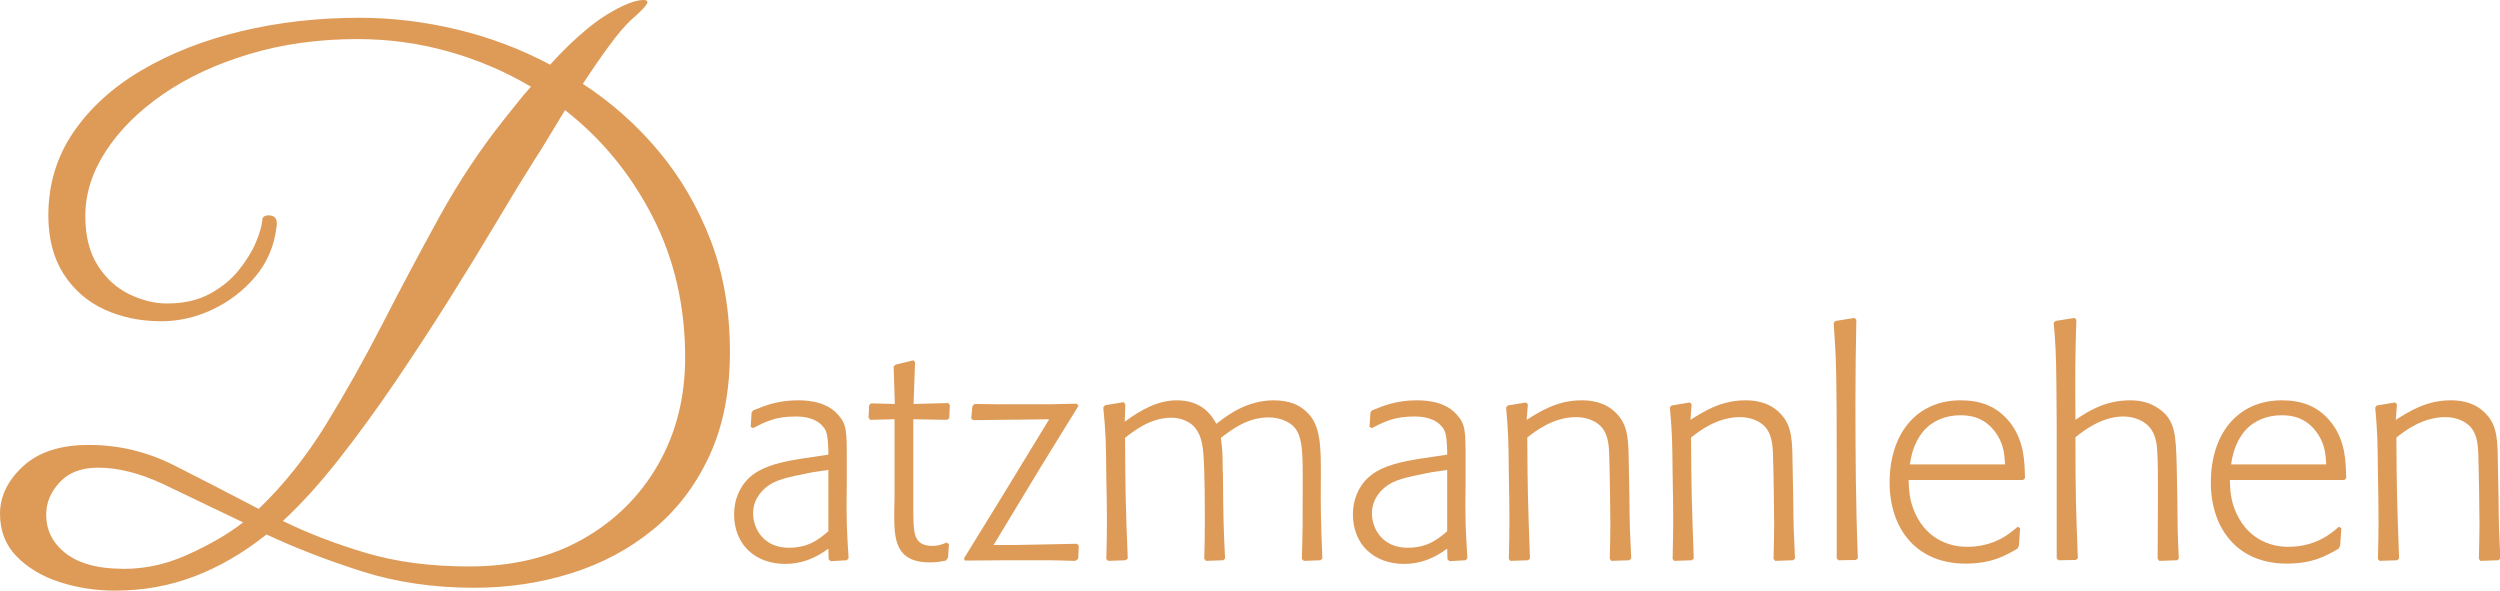 <?xml version="1.0" encoding="UTF-8" standalone="no"?>
<svg xmlns="http://www.w3.org/2000/svg" xmlns:xlink="http://www.w3.org/1999/xlink" xmlns:serif="http://www.serif.com/" width="100%" height="100%" viewBox="0 0 1061 251" version="1.1" xml:space="preserve" style="fill-rule:evenodd;clip-rule:evenodd;stroke-linejoin:round;stroke-miterlimit:2;">
  <clipPath id="_clip1">
    <path d="M-194.442,240.641l0,45.916c19.154,236.059 332.217,423.775 715.608,423.775c395.73,0 716.538,-200.012 716.538,-446.737c-0,-246.721 -320.808,-446.738 -716.538,-446.738c-383.391,0 -696.454,187.721 -715.608,423.784Z" clip-rule="nonzero"></path>
  </clipPath>
  <g clip-path="url(#_clip1)">
    <path d="M48.866,250.662c-8.245,0 -16.088,-1.206 -23.528,-3.62c-7.441,-2.413 -13.524,-6.032 -18.249,-10.859c-4.726,-4.826 -7.089,-10.859 -7.089,-18.098c-0,-7.44 3.268,-14.177 9.803,-20.21c6.536,-6.032 15.836,-9.049 27.902,-9.049c12.669,0 24.684,2.866 36.046,8.597c11.362,5.731 23.377,11.915 36.046,18.551c10.658,-10.256 20.159,-22.171 28.505,-35.745c8.345,-13.573 16.389,-27.901 24.131,-42.983c7.742,-15.082 15.735,-30.114 23.98,-45.095c8.245,-14.982 17.495,-28.907 27.751,-41.777c1.81,-2.212 3.619,-4.475 5.429,-6.787c1.81,-2.313 3.721,-4.575 5.731,-6.787c-10.859,-6.435 -22.522,-11.412 -34.99,-14.931c-12.467,-3.519 -25.337,-5.279 -38.609,-5.279c-16.49,0 -31.773,2.112 -45.85,6.335c-14.076,4.223 -26.293,9.903 -36.649,17.042c-10.356,7.139 -18.45,15.183 -24.282,24.131c-5.831,8.949 -8.747,18.149 -8.747,27.6c-0,8.446 1.759,15.434 5.278,20.964c3.52,5.53 7.994,9.602 13.423,12.217c5.43,2.614 10.759,3.921 15.987,3.921c7.038,-0 13.071,-1.357 18.099,-4.072c5.027,-2.715 9.149,-6.083 12.367,-10.105c3.217,-4.022 5.63,-7.943 7.239,-11.764c1.609,-3.821 2.514,-6.938 2.715,-9.351c-0,-1.408 0.905,-2.111 2.715,-2.111c2.815,-0 3.921,1.709 3.318,5.128c-1.006,8.043 -4.022,15.031 -9.05,20.963c-5.027,5.933 -11.06,10.558 -18.098,13.876c-7.038,3.318 -14.277,4.977 -21.718,4.977c-8.848,-0 -16.892,-1.659 -24.131,-4.977c-7.239,-3.318 -13.021,-8.345 -17.344,-15.082c-4.324,-6.737 -6.486,-15.032 -6.486,-24.885c0,-13.071 3.52,-24.785 10.558,-35.141c7.038,-10.357 16.691,-19.154 28.957,-26.394c12.267,-7.239 26.343,-12.769 42.23,-16.59c15.886,-3.821 32.677,-5.731 50.373,-5.731c13.675,-0 27.45,1.659 41.325,4.977c13.875,3.318 27.047,8.295 39.515,14.931c5.228,-5.832 10.607,-11.01 16.137,-15.534c5.53,-4.525 11.211,-7.994 17.043,-10.407c2.614,-1.005 4.726,-1.508 6.334,-1.508c1.207,0 1.81,0.302 1.81,0.905c0,1.005 -2.312,3.519 -6.937,7.541c-2.615,2.413 -5.732,6.083 -9.351,11.01c-3.62,4.926 -7.34,10.306 -11.161,16.137c12.066,7.843 22.774,17.345 32.125,28.505c9.351,11.161 16.741,23.83 22.17,38.007c5.43,14.177 8.144,29.912 8.144,47.206c0,16.892 -2.915,31.622 -8.747,44.191c-5.832,12.568 -13.775,22.974 -23.83,31.219c-10.054,8.245 -21.617,14.429 -34.688,18.551c-13.071,4.122 -26.846,6.184 -41.325,6.184c-17.093,-0 -32.929,-2.313 -47.508,-6.938c-14.579,-4.625 -28.103,-9.854 -40.57,-15.685c-9.854,7.842 -20.059,13.775 -30.617,17.796c-10.557,4.022 -21.768,6.033 -33.632,6.033Zm177.967,-182.793c-4.223,6.636 -9.351,15.031 -15.384,25.187c-6.033,10.155 -12.769,21.165 -20.21,33.029c-7.44,11.865 -15.182,23.729 -23.226,35.594c-8.044,11.864 -16.138,22.974 -24.282,33.331c-8.144,10.356 -16.037,19.053 -23.679,26.092c10.658,5.228 22.422,9.753 35.292,13.573c12.87,3.821 27.449,5.731 43.738,5.731c18.5,0 34.588,-3.871 48.262,-11.613c13.674,-7.742 24.332,-18.299 31.974,-31.672c7.641,-13.372 11.462,-28.505 11.462,-45.396c0,-21.92 -4.625,-41.878 -13.875,-59.876c-9.251,-17.998 -21.618,-33.029 -37.102,-45.095c-2.614,4.223 -5.027,8.195 -7.239,11.915c-2.212,3.72 -4.123,6.787 -5.731,9.2Zm-177.967,173.442c10.255,0.604 20.26,-1.257 30.013,-5.58c9.753,-4.323 17.847,-8.999 24.282,-14.026c-12.066,-5.832 -23.176,-11.161 -33.332,-15.987c-10.155,-4.826 -19.556,-7.239 -28.203,-7.239c-7.038,-0 -12.468,2.061 -16.288,6.183c-3.821,4.123 -5.731,8.697 -5.731,13.725c-0,6.435 2.563,11.764 7.691,15.987c5.128,4.223 12.317,6.535 21.568,6.937Z" style="fill:#de9b58;fill-rule:nonzero;"></path>
  </g>
  <g transform="matrix(4.167,0,0,4.167,-734.422,-772.295)">
    <clipPath id="_clip2">
      <path d="M133.451,253.861l0,11.02c4.597,56.654 79.732,101.706 171.746,101.706c94.975,-0 171.969,-48.003 171.969,-107.217c0,-59.213 -76.994,-107.217 -171.969,-107.217c-92.014,-0 -167.149,45.053 -171.746,101.708Z" clip-rule="nonzero"></path>
    </clipPath>
    <g clip-path="url(#_clip2)">
      <g transform="matrix(0.99,0,0,1,2.5,0)">
        <g transform="matrix(31.087,0,0,31.087,249.965,242.397)">
          <path d="M0.089,-0.437l0.008,0.004c0.045,-0.023 0.076,-0.038 0.142,-0.038c0.07,-0 0.092,0.034 0.098,0.046c0.007,0.016 0.008,0.039 0.009,0.066l0,0.013l-0.088,0.013c-0.056,0.009 -0.127,0.021 -0.172,0.061c-0.034,0.03 -0.052,0.075 -0.052,0.121c0,0.1 0.07,0.163 0.17,0.163c0.051,-0 0.097,-0.017 0.142,-0.05l0.001,0.035l0.007,0.006l0.053,-0.003l0.006,-0.007c-0.006,-0.093 -0.008,-0.121 -0.006,-0.256l-0,-0.062c-0,-0.098 -0,-0.12 -0.029,-0.152c-0.023,-0.026 -0.062,-0.047 -0.133,-0.047c-0.066,0 -0.108,0.017 -0.148,0.033l-0.005,0.007l-0.003,0.047Zm0.257,0.141l0,0.201c-0.032,0.027 -0.066,0.054 -0.131,0.054c-0.082,0 -0.118,-0.061 -0.118,-0.113c-0,-0.053 0.039,-0.082 0.047,-0.088c0.028,-0.021 0.06,-0.029 0.148,-0.046l0.054,-0.008Z" style="fill:#de9b58;fill-rule:nonzero;"></path>
        </g>
      </g>
      <g transform="matrix(0.99,0,0,1,2.647,0)">
        <g transform="matrix(31.087,0,0,31.087,264.707,242.397)">
          <path d="M0.26,-0.46l0.007,-0.005l0.002,-0.043l-0.005,-0.007l-0.115,0.003l0.005,-0.137l-0.006,-0.006l-0.058,0.014l-0.007,0.006l0.004,0.123l-0.079,-0.002l-0.006,0.006l-0.002,0.041l0.005,0.007l0.081,-0.002l0,0.253l-0.001,0.052c0,0.083 0,0.164 0.118,0.164c0.02,-0 0.033,-0.002 0.053,-0.006l0.007,-0.009l0.003,-0.045l-0.008,-0.005c-0.014,0.006 -0.027,0.011 -0.046,0.011c-0.051,0 -0.061,-0.028 -0.063,-0.074c-0.001,-0.023 -0.001,-0.044 -0.001,-0.074l-0,-0.267l0.112,0.002Z" style="fill:#de9b58;fill-rule:nonzero;"></path>
        </g>
      </g>
      <g transform="matrix(0.99,0,0,1,2.739,0)">
        <g transform="matrix(31.087,0,0,31.087,273.871,242.397)">
          <path d="M0.396,-0.005l0.002,-0.043l-0.007,-0.006l-0.21,0.004l-0.065,0l0.157,-0.257l0.124,-0.199l-0.006,-0.007l-0.091,0.002l-0.164,0l-0.083,-0.001l-0.007,0.007l-0.004,0.04l0.006,0.006l0.179,-0.002l0.073,-0.001l-0.149,0.242l-0.133,0.214l0.003,0.007l0.137,-0.001l0.147,-0l0.082,0.002l0.009,-0.007Z" style="fill:#de9b58;fill-rule:nonzero;"></path>
        </g>
        <g transform="matrix(31.087,0,0,31.087,286.836,242.397)">
          <path d="M0.143,-0.006c-0.007,-0.171 -0.008,-0.214 -0.009,-0.395c0.027,-0.021 0.083,-0.066 0.153,-0.066c0.037,-0 0.064,0.016 0.078,0.032c0.023,0.027 0.026,0.064 0.028,0.084c0.005,0.056 0.005,0.175 0.005,0.234c0,0.046 -0.001,0.075 -0.002,0.112l0.006,0.007l0.057,-0.002l0.006,-0.006c-0.005,-0.101 -0.006,-0.133 -0.007,-0.273l-0.001,-0.025c-0,-0.05 -0.001,-0.059 -0.006,-0.097c0.037,-0.028 0.089,-0.067 0.158,-0.067c0.036,-0 0.068,0.013 0.086,0.033c0.023,0.027 0.027,0.069 0.027,0.155c0,0.165 0,0.183 -0.003,0.276l0.007,0.006l0.055,-0.002l0.006,-0.006c-0.005,-0.126 -0.006,-0.158 -0.005,-0.271l-0,-0.028c-0,-0.104 -0.01,-0.159 -0.066,-0.196c-0.008,-0.005 -0.035,-0.023 -0.09,-0.023c-0.091,0 -0.156,0.051 -0.19,0.077c-0.013,-0.023 -0.043,-0.077 -0.131,-0.077c-0.063,0 -0.12,0.032 -0.172,0.07l0.002,-0.057l-0.006,-0.007l-0.061,0.01l-0.006,0.007c0.008,0.085 0.009,0.109 0.01,0.229c0.001,0.05 0.002,0.1 0.002,0.151c0,0.042 -0.001,0.069 -0.002,0.117l0.006,0.006l0.058,-0.002l0.007,-0.006Z" style="fill:#de9b58;fill-rule:nonzero;"></path>
        </g>
        <g transform="matrix(31.087,0,0,31.087,313.385,242.397)">
          <path d="M0.089,-0.437l0.008,0.004c0.045,-0.023 0.076,-0.038 0.142,-0.038c0.07,-0 0.092,0.034 0.098,0.046c0.007,0.016 0.008,0.039 0.009,0.066l0,0.013l-0.088,0.013c-0.056,0.009 -0.127,0.021 -0.172,0.061c-0.034,0.03 -0.052,0.075 -0.052,0.121c0,0.1 0.07,0.163 0.17,0.163c0.051,-0 0.097,-0.017 0.142,-0.05l0.001,0.035l0.007,0.006l0.053,-0.003l0.006,-0.007c-0.006,-0.093 -0.008,-0.121 -0.006,-0.256l-0,-0.062c-0,-0.098 -0,-0.12 -0.029,-0.152c-0.023,-0.026 -0.062,-0.047 -0.133,-0.047c-0.066,0 -0.108,0.017 -0.148,0.033l-0.005,0.007l-0.003,0.047Zm0.257,0.141l0,0.201c-0.032,0.027 -0.066,0.054 -0.131,0.054c-0.082,0 -0.118,-0.061 -0.118,-0.113c-0,-0.053 0.039,-0.082 0.047,-0.088c0.028,-0.021 0.06,-0.029 0.148,-0.046l0.054,-0.008Z" style="fill:#de9b58;fill-rule:nonzero;"></path>
        </g>
        <g transform="matrix(31.087,0,0,31.087,328.277,242.397)">
          <path d="M0.141,-0.006c-0.007,-0.188 -0.008,-0.227 -0.009,-0.396c0.028,-0.022 0.087,-0.067 0.162,-0.067c0.036,-0 0.068,0.014 0.085,0.034c0.021,0.025 0.023,0.061 0.024,0.084c0.002,0.053 0.004,0.193 0.004,0.233c0,0.04 -0.001,0.066 -0.002,0.113l0.005,0.007l0.06,-0.002l0.006,-0.006c-0.004,-0.084 -0.005,-0.1 -0.006,-0.205l-0.002,-0.102c-0.001,-0.076 -0.001,-0.125 -0.037,-0.164c-0.042,-0.047 -0.101,-0.047 -0.12,-0.047c-0.081,0 -0.139,0.038 -0.181,0.064l0.004,-0.051l-0.006,-0.006l-0.061,0.01l-0.005,0.007c0.007,0.078 0.008,0.103 0.009,0.217c0.001,0.052 0.002,0.104 0.002,0.156c0,0.043 -0.001,0.068 -0.002,0.123l0.005,0.006l0.059,-0.002l0.006,-0.006Z" style="fill:#de9b58;fill-rule:nonzero;"></path>
        </g>
        <g transform="matrix(31.087,0,0,31.087,345.127,242.397)">
          <path d="M0.141,-0.006c-0.007,-0.188 -0.008,-0.227 -0.009,-0.396c0.028,-0.022 0.087,-0.067 0.162,-0.067c0.036,-0 0.068,0.014 0.085,0.034c0.021,0.025 0.023,0.061 0.024,0.084c0.002,0.053 0.004,0.193 0.004,0.233c0,0.04 -0.001,0.066 -0.002,0.113l0.005,0.007l0.06,-0.002l0.006,-0.006c-0.004,-0.084 -0.005,-0.1 -0.006,-0.205l-0.002,-0.102c-0.001,-0.076 -0.001,-0.125 -0.037,-0.164c-0.042,-0.047 -0.101,-0.047 -0.12,-0.047c-0.081,0 -0.139,0.038 -0.181,0.064l0.004,-0.051l-0.006,-0.006l-0.061,0.01l-0.005,0.007c0.007,0.078 0.008,0.103 0.009,0.217c0.001,0.052 0.002,0.104 0.002,0.156c0,0.043 -0.001,0.068 -0.002,0.123l0.005,0.006l0.059,-0.002l0.006,-0.006Z" style="fill:#de9b58;fill-rule:nonzero;"></path>
        </g>
        <g transform="matrix(31.087,0,0,31.087,361.977,242.397)">
          <path d="M0.142,-0.007c-0.007,-0.171 -0.008,-0.342 -0.008,-0.513c-0,-0.098 0.001,-0.158 0.003,-0.268l-0.006,-0.006l-0.063,0.01l-0.006,0.006c0.009,0.128 0.01,0.17 0.01,0.465l0,0.307l0.006,0.006l0.058,-0.001l0.006,-0.006Z" style="fill:#de9b58;fill-rule:nonzero;"></path>
        </g>
        <g transform="matrix(31.087,0,0,31.087,368.444,242.397)">
          <path d="M0.487,-0.269c-0.001,-0.051 -0.002,-0.12 -0.047,-0.179c-0.045,-0.059 -0.104,-0.076 -0.166,-0.076c-0.148,0 -0.235,0.112 -0.235,0.269c0,0.151 0.088,0.266 0.251,0.266c0.086,-0 0.13,-0.025 0.172,-0.049l0.005,-0.01l0.004,-0.057l-0.008,-0.005c-0.024,0.021 -0.076,0.066 -0.168,0.066c-0.044,0 -0.127,-0.015 -0.171,-0.109c-0.02,-0.043 -0.021,-0.078 -0.022,-0.11l0.379,-0l0.006,-0.006Zm-0.381,-0.045c0.004,-0.024 0.011,-0.069 0.045,-0.109c0.03,-0.035 0.075,-0.052 0.121,-0.052c0.025,-0 0.082,0.001 0.123,0.064c0.023,0.036 0.024,0.068 0.026,0.097l-0.315,0Z" style="fill:#de9b58;fill-rule:nonzero;"></path>
        </g>
        <g transform="matrix(31.087,0,0,31.087,384.641,242.397)">
          <path d="M0.141,-0.007c-0.006,-0.156 -0.008,-0.201 -0.008,-0.396c0.029,-0.023 0.088,-0.068 0.159,-0.068c0.038,-0 0.07,0.016 0.086,0.035c0.023,0.026 0.025,0.063 0.026,0.085c0.002,0.035 0.002,0.074 0.002,0.146c0,0.068 -0.001,0.134 -0.001,0.2l0.005,0.007l0.06,-0.002l0.005,-0.006c-0.004,-0.084 -0.004,-0.1 -0.005,-0.205l-0.002,-0.102c-0.003,-0.098 -0.004,-0.147 -0.061,-0.185c-0.025,-0.016 -0.051,-0.026 -0.093,-0.026c-0.084,0 -0.141,0.037 -0.181,0.064c-0.001,-0.158 -0.001,-0.199 0.003,-0.328l-0.006,-0.006l-0.063,0.01l-0.006,0.006c0.006,0.067 0.008,0.101 0.009,0.207c0.001,0.073 0.001,0.145 0.001,0.218l0,0.347l0.006,0.006l0.058,-0.001l0.006,-0.006Z" style="fill:#de9b58;fill-rule:nonzero;"></path>
        </g>
        <g transform="matrix(31.087,0,0,31.087,401.491,242.397)">
          <path d="M0.487,-0.269c-0.001,-0.051 -0.002,-0.12 -0.047,-0.179c-0.045,-0.059 -0.104,-0.076 -0.166,-0.076c-0.148,0 -0.235,0.112 -0.235,0.269c0,0.151 0.088,0.266 0.251,0.266c0.086,-0 0.13,-0.025 0.172,-0.049l0.005,-0.01l0.004,-0.057l-0.008,-0.005c-0.024,0.021 -0.076,0.066 -0.168,0.066c-0.044,0 -0.127,-0.015 -0.171,-0.109c-0.02,-0.043 -0.021,-0.078 -0.022,-0.11l0.379,-0l0.006,-0.006Zm-0.381,-0.045c0.004,-0.024 0.011,-0.069 0.045,-0.109c0.03,-0.035 0.075,-0.052 0.121,-0.052c0.025,-0 0.082,0.001 0.123,0.064c0.023,0.036 0.024,0.068 0.026,0.097l-0.315,0Z" style="fill:#de9b58;fill-rule:nonzero;"></path>
        </g>
        <g transform="matrix(31.087,0,0,31.087,417.688,242.397)">
          <path d="M0.141,-0.006c-0.007,-0.188 -0.008,-0.227 -0.009,-0.396c0.028,-0.022 0.087,-0.067 0.162,-0.067c0.036,-0 0.068,0.014 0.085,0.034c0.021,0.025 0.023,0.061 0.024,0.084c0.002,0.053 0.004,0.193 0.004,0.233c0,0.04 -0.001,0.066 -0.002,0.113l0.005,0.007l0.06,-0.002l0.006,-0.006c-0.004,-0.084 -0.005,-0.1 -0.006,-0.205l-0.002,-0.102c-0.001,-0.076 -0.001,-0.125 -0.037,-0.164c-0.042,-0.047 -0.101,-0.047 -0.12,-0.047c-0.081,0 -0.139,0.038 -0.181,0.064l0.004,-0.051l-0.006,-0.006l-0.061,0.01l-0.005,0.007c0.007,0.078 0.008,0.103 0.009,0.217c0.001,0.052 0.002,0.104 0.002,0.156c0,0.043 -0.001,0.068 -0.002,0.123l0.005,0.006l0.059,-0.002l0.006,-0.006Z" style="fill:#de9b58;fill-rule:nonzero;"></path>
        </g>
      </g>
    </g>
  </g>
</svg>
